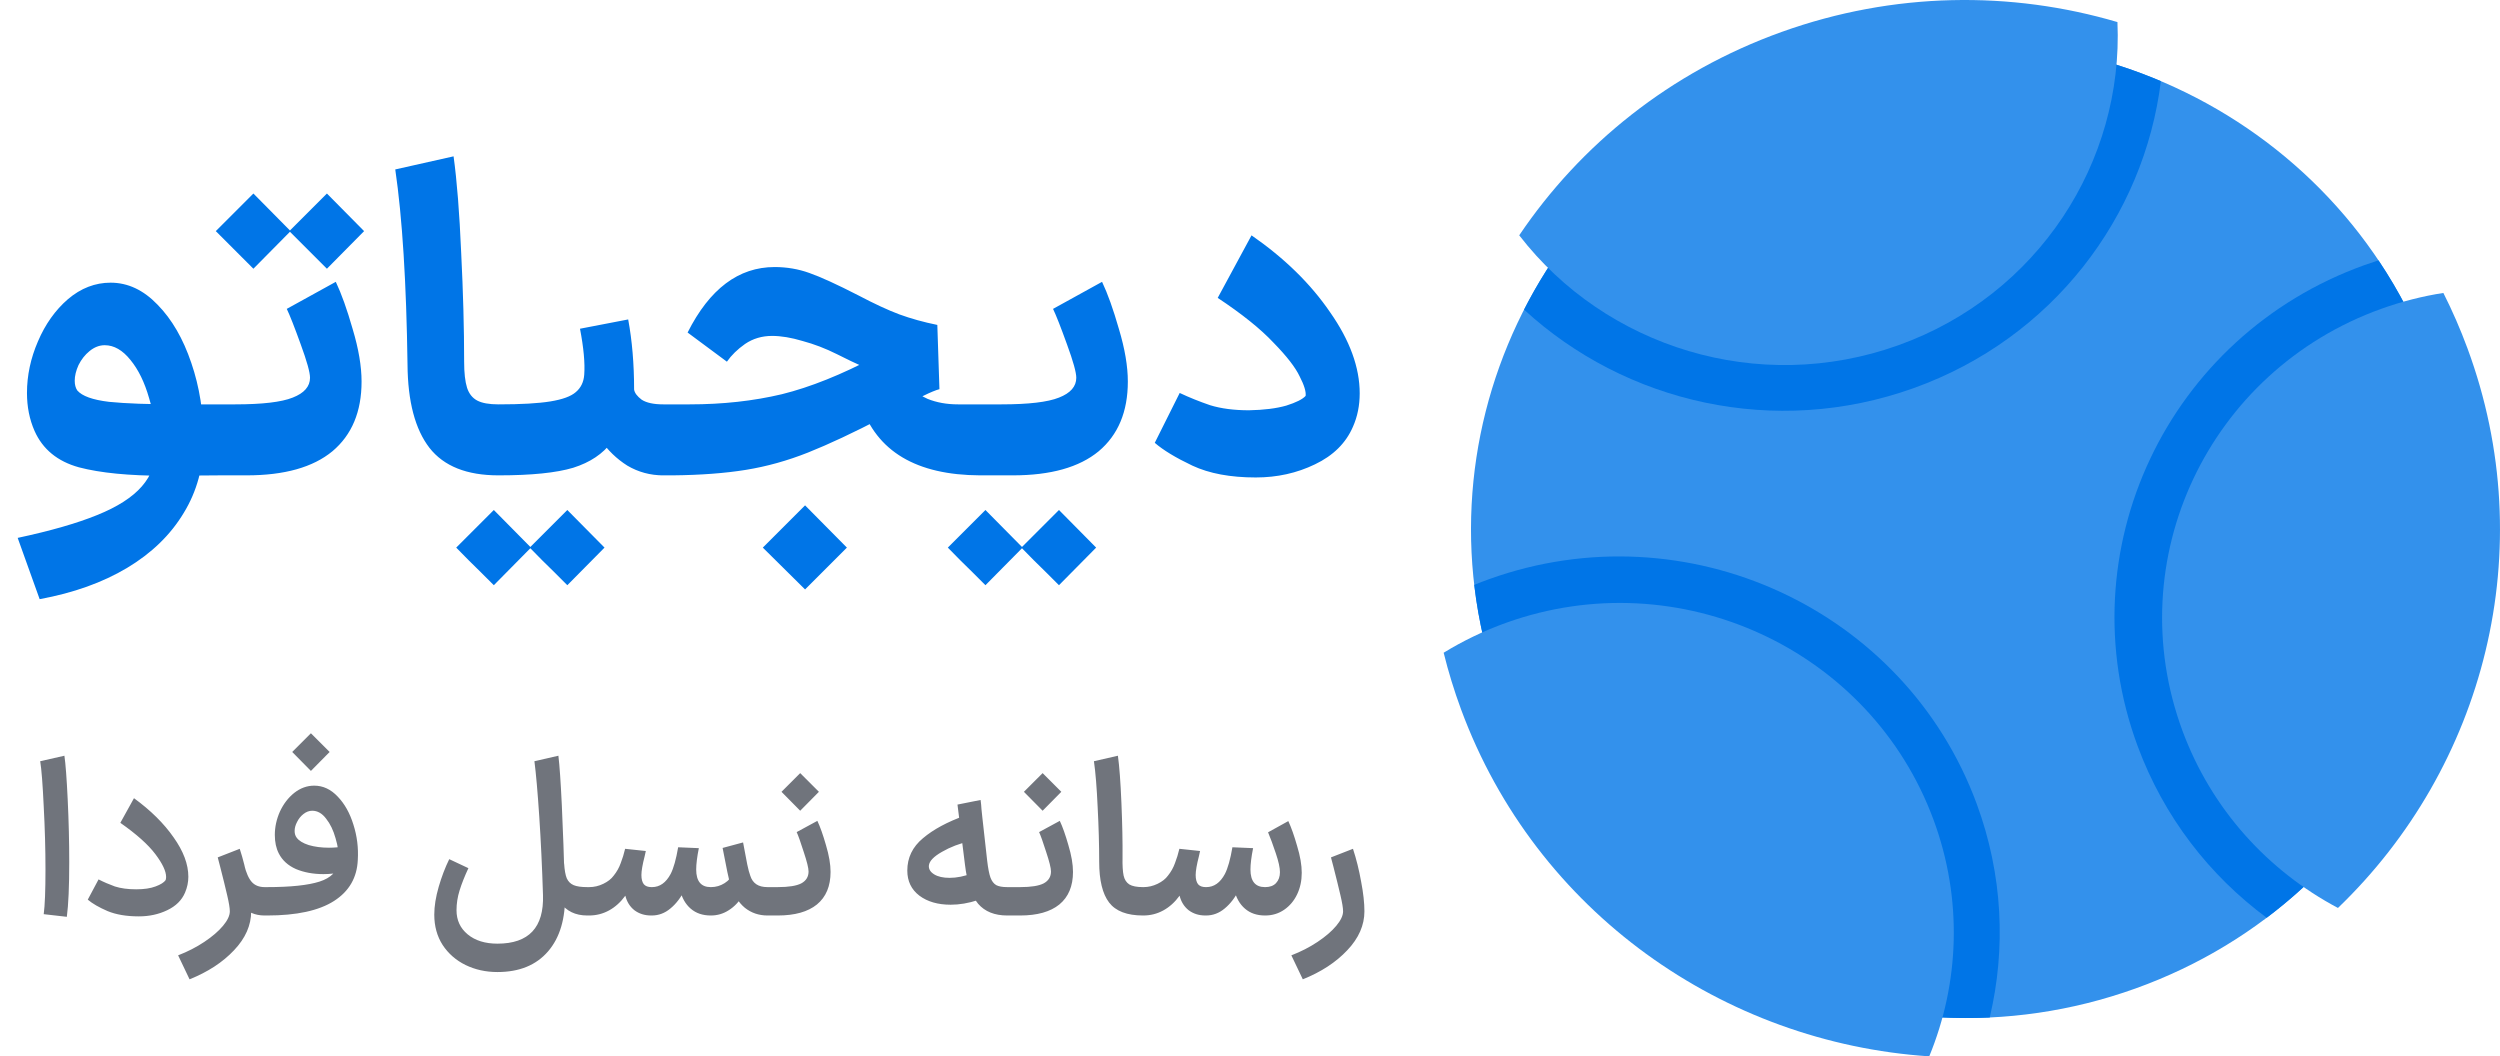 <svg width="142" height="60" viewBox="0 0 142 60" fill="none" xmlns="http://www.w3.org/2000/svg">
<path fill-rule="evenodd" clip-rule="evenodd" d="M121.288 56.149C135.87 50.917 143.384 35.007 138.069 20.613C132.754 6.219 116.624 -1.208 102.041 4.024C87.458 9.256 79.945 25.166 85.259 39.56C90.574 53.954 106.705 61.381 121.288 56.149Z" fill="#3391EC"/>
<path fill-rule="evenodd" clip-rule="evenodd" d="M134.305 15.056C134.569 14.961 134.833 14.872 135.098 14.788C136.292 16.57 137.295 18.518 138.069 20.613C142.381 32.291 138.249 44.967 128.748 52.129C125.504 49.73 122.906 46.405 121.414 42.367C117.329 31.303 123.101 19.076 134.305 15.056Z" fill="#0075E7"/>
<path fill-rule="evenodd" clip-rule="evenodd" d="M84.589 32.893C95.793 28.873 108.188 34.583 112.273 45.646C113.767 49.693 113.943 53.894 113.016 57.794C101.044 58.356 89.579 51.259 85.259 39.56C84.486 37.466 83.984 35.34 83.737 33.219C84.017 33.105 84.302 32.996 84.589 32.893Z" fill="#0075E7"/>
<path fill-rule="evenodd" clip-rule="evenodd" d="M102.041 4.024C109.039 1.513 116.394 1.918 122.738 4.609C121.784 12.31 116.588 19.215 108.695 22.046C100.803 24.878 92.32 22.881 86.567 17.587C89.672 11.505 95.043 6.535 102.041 4.024Z" fill="#0075E7"/>
<path fill-rule="evenodd" clip-rule="evenodd" d="M135.261 17.539C136.425 17.121 137.603 16.823 138.783 16.639C139.293 17.65 139.752 18.7 140.153 19.787C144.383 31.244 141.105 43.589 132.796 51.572C128.839 49.473 125.618 45.986 123.959 41.493C120.375 31.789 125.436 21.064 135.261 17.539Z" fill="#3391EC"/>
<path fill-rule="evenodd" clip-rule="evenodd" d="M85.546 35.375C95.371 31.85 106.241 36.86 109.825 46.564C111.499 51.099 111.286 55.858 109.581 60C97.92 59.229 87.247 51.828 82.989 40.296C82.595 39.229 82.266 38.154 82 37.075C83.098 36.401 84.282 35.829 85.546 35.375Z" fill="#3391EC"/>
<path fill-rule="evenodd" clip-rule="evenodd" d="M101.198 1.814C107.577 -0.474 114.229 -0.526 120.271 1.254C120.619 9.183 115.788 16.754 107.835 19.607C99.855 22.47 91.187 19.704 86.292 13.366C89.759 8.222 94.862 4.088 101.198 1.814Z" fill="#3391EC"/>
<path d="M1.004 30.552C2.876 30.152 4.38 29.72 5.516 29.256C6.668 28.792 7.516 28.248 8.059 27.624C8.604 27 8.876 26.256 8.876 25.392C8.876 24.432 8.739 23.504 8.467 22.608C8.211 21.712 7.859 20.992 7.412 20.448C6.963 19.888 6.476 19.608 5.947 19.608C5.644 19.608 5.356 19.72 5.083 19.944C4.827 20.152 4.62 20.416 4.46 20.736C4.316 21.056 4.244 21.352 4.244 21.624C4.244 21.848 4.292 22.032 4.388 22.176C4.66 22.496 5.26 22.712 6.188 22.824C7.131 22.92 8.451 22.968 10.148 22.968H12.476L12.691 24.984L12.476 27L9.38 27.024C7.332 27.024 5.699 26.864 4.484 26.544C3.268 26.208 2.428 25.52 1.964 24.48C1.675 23.824 1.532 23.104 1.532 22.32C1.532 21.328 1.74 20.352 2.155 19.392C2.571 18.416 3.139 17.616 3.86 16.992C4.596 16.368 5.404 16.056 6.284 16.056C7.26 16.056 8.148 16.472 8.947 17.304C9.764 18.136 10.403 19.24 10.867 20.616C11.332 21.976 11.563 23.432 11.563 24.984C11.563 26.52 11.188 27.904 10.435 29.136C9.684 30.384 8.611 31.424 7.22 32.256C5.827 33.088 4.171 33.68 2.252 34.032L1.004 30.552ZM12.161 22.968H13.361C14.897 22.968 15.985 22.84 16.625 22.584C17.281 22.328 17.609 21.952 17.609 21.456C17.609 21.152 17.433 20.52 17.081 19.56C16.729 18.584 16.465 17.912 16.289 17.544L19.073 16.008C19.393 16.68 19.713 17.576 20.033 18.696C20.369 19.816 20.537 20.808 20.537 21.672C20.537 23.384 19.985 24.704 18.881 25.632C17.777 26.544 16.153 27 14.009 27H12.161V22.968ZM14.393 10.992L16.505 13.128L14.393 15.264L13.673 14.544C12.729 13.6 12.257 13.128 12.257 13.128L14.393 10.992ZM18.569 10.992L20.681 13.128L18.569 15.264L17.849 14.544C16.905 13.6 16.433 13.128 16.433 13.128L18.569 10.992ZM25.763 8.88C25.955 10.272 26.099 12.096 26.195 14.352C26.307 16.592 26.363 18.656 26.363 20.544C26.363 21.184 26.419 21.68 26.531 22.032C26.643 22.368 26.835 22.608 27.107 22.752C27.379 22.896 27.779 22.968 28.307 22.968H28.403L28.619 24.984L28.403 27H28.307C26.515 27 25.211 26.48 24.395 25.44C23.579 24.384 23.163 22.808 23.147 20.712C23.083 16.056 22.851 12.36 22.451 9.624L25.763 8.88ZM28.216 22.968H28.337C29.601 22.968 30.576 22.912 31.265 22.8C31.953 22.688 32.432 22.512 32.705 22.272C32.992 22.032 33.153 21.704 33.184 21.288C33.233 20.632 33.153 19.76 32.944 18.672L35.681 18.144C35.904 19.344 36.017 20.672 36.017 22.128C36.048 22.32 36.193 22.512 36.449 22.704C36.721 22.88 37.129 22.968 37.672 22.968H37.792L38.008 24.984L37.792 27H37.672C36.937 27 36.257 26.816 35.633 26.448C35.025 26.064 34.513 25.568 34.096 24.96L34.745 25.104C34.248 25.776 33.52 26.264 32.56 26.568C31.601 26.856 30.192 27 28.337 27H28.216V22.968ZM28.049 28.968L30.16 31.104L28.049 33.24L27.328 32.52C26.849 32.056 26.377 31.584 25.913 31.104L28.049 28.968ZM32.224 28.968L34.337 31.104L32.224 33.24L31.505 32.52C31.024 32.056 30.552 31.584 30.088 31.104L32.224 28.968ZM55.928 22.968L56.144 24.984L55.928 27H55.664C52.048 26.984 49.792 25.64 48.896 22.968L50.912 21.072C50.992 21.328 51.184 21.6 51.488 21.888C51.792 22.176 52.192 22.432 52.688 22.656C53.2 22.864 53.776 22.968 54.416 22.968H55.928ZM37.52 22.968H39.176C41.048 22.968 42.792 22.776 44.408 22.392C46.024 21.992 47.8 21.28 49.736 20.256C51.144 19.504 52.104 19.056 52.616 18.912L52.736 21.96C51.904 21.816 51.104 21.616 50.336 21.36C49.568 21.088 48.632 20.672 47.528 20.112C46.888 19.792 46.24 19.544 45.584 19.368C44.944 19.176 44.368 19.08 43.856 19.08C43.28 19.08 42.768 19.232 42.32 19.536C41.888 19.84 41.544 20.176 41.288 20.544L39.056 18.888C40.304 16.408 41.952 15.168 44 15.168C44.688 15.168 45.344 15.28 45.968 15.504C46.608 15.728 47.536 16.152 48.752 16.776C49.664 17.256 50.44 17.616 51.08 17.856C51.736 18.096 52.456 18.296 53.24 18.456L53.36 22.104C52.944 22.216 52.176 22.592 51.056 23.232L50.144 23.712C48.48 24.576 47.064 25.24 45.896 25.704C44.728 26.168 43.552 26.496 42.368 26.688C41.184 26.88 39.8 26.984 38.216 27H37.52V22.968ZM43.328 31.104C43.328 31.104 43.856 30.576 44.912 29.52L45.728 28.704L48.104 31.104L45.728 33.48L43.328 31.104ZM55.685 22.968H56.885C58.421 22.968 59.509 22.84 60.149 22.584C60.805 22.328 61.133 21.952 61.133 21.456C61.133 21.152 60.957 20.52 60.605 19.56C60.253 18.584 59.989 17.912 59.813 17.544L62.597 16.008C62.917 16.68 63.237 17.576 63.557 18.696C63.893 19.816 64.061 20.808 64.061 21.672C64.061 23.384 63.509 24.704 62.405 25.632C61.301 26.544 59.677 27 57.533 27H55.685V22.968ZM55.973 28.968L58.085 31.104L55.973 33.24L55.253 32.52C54.773 32.056 54.301 31.584 53.837 31.104L55.973 28.968ZM60.149 28.968L62.261 31.104L60.149 33.24L59.429 32.52C58.949 32.056 58.477 31.584 58.013 31.104L60.149 28.968ZM67.007 22.32C67.55 22.576 68.126 22.808 68.734 23.016C69.359 23.208 70.094 23.304 70.942 23.304C71.79 23.288 72.495 23.2 73.055 23.04C73.615 22.864 73.983 22.68 74.159 22.488C74.191 22.248 74.079 21.88 73.823 21.384C73.582 20.872 73.087 20.232 72.335 19.464C71.599 18.68 70.543 17.832 69.166 16.92L71.087 13.368C72.959 14.664 74.447 16.12 75.55 17.736C76.671 19.336 77.231 20.872 77.231 22.344C77.231 23.032 77.103 23.664 76.847 24.24C76.447 25.168 75.727 25.88 74.686 26.376C73.662 26.872 72.543 27.12 71.326 27.12C69.886 27.12 68.686 26.896 67.727 26.448C66.782 26 66.07 25.568 65.591 25.152L67.007 22.32Z" fill="#0075E7"/>
<path d="M2.483 51.925C2.55 51.425 2.583 50.579 2.583 49.388C2.583 48.246 2.55 47.05 2.483 45.8C2.425 44.55 2.358 43.696 2.283 43.237L3.658 42.925C3.725 43.375 3.788 44.208 3.846 45.425C3.904 46.633 3.933 47.817 3.933 48.975C3.933 50.35 3.888 51.383 3.796 52.075L2.483 51.925ZM7.885 52.05C7.185 52.05 6.593 51.95 6.11 51.75C5.627 51.542 5.252 51.325 4.985 51.1L5.598 49.95C5.889 50.1 6.198 50.233 6.523 50.35C6.856 50.458 7.26 50.513 7.735 50.513C8.185 50.513 8.552 50.458 8.835 50.35C9.127 50.242 9.318 50.121 9.41 49.987C9.427 49.921 9.435 49.862 9.435 49.812C9.435 49.487 9.231 49.054 8.823 48.513C8.414 47.971 7.752 47.379 6.835 46.737L7.61 45.337C8.56 46.029 9.31 46.771 9.86 47.562C10.418 48.346 10.698 49.092 10.698 49.8C10.698 50.108 10.635 50.408 10.51 50.7C10.327 51.133 9.989 51.467 9.498 51.7C9.014 51.933 8.477 52.05 7.885 52.05ZM15.029 52C14.479 52 14.037 51.804 13.704 51.413C13.379 51.013 13.104 50.446 12.879 49.712L13.867 49.112C13.983 49.579 14.129 49.908 14.304 50.1C14.479 50.292 14.721 50.388 15.029 50.388H15.129L15.217 51.188L15.129 52H15.029ZM10.117 54.263C10.658 54.054 11.154 53.8 11.604 53.5C12.054 53.2 12.408 52.896 12.667 52.587C12.925 52.279 13.054 52.004 13.054 51.763C13.054 51.579 13.004 51.275 12.904 50.85C12.804 50.417 12.671 49.875 12.504 49.225C12.438 48.992 12.392 48.817 12.367 48.7L13.617 48.212C13.808 48.796 13.963 49.417 14.079 50.075C14.204 50.725 14.267 51.288 14.267 51.763C14.267 52.554 13.942 53.292 13.292 53.975C12.65 54.658 11.808 55.208 10.767 55.625L10.117 54.263ZM14.998 50.388H15.173C16.506 50.388 17.498 50.283 18.148 50.075C18.798 49.867 19.169 49.492 19.26 48.95C19.26 48.508 19.194 48.062 19.06 47.612C18.935 47.163 18.756 46.792 18.523 46.5C18.298 46.2 18.035 46.05 17.735 46.05C17.56 46.05 17.394 46.112 17.235 46.237C17.085 46.354 16.964 46.504 16.873 46.688C16.781 46.862 16.735 47.033 16.735 47.2C16.735 47.35 16.773 47.475 16.848 47.575C16.973 47.75 17.202 47.892 17.535 48C17.877 48.1 18.26 48.15 18.685 48.15C18.977 48.15 19.264 48.125 19.548 48.075V49.525C19.114 49.608 18.723 49.65 18.373 49.65C17.789 49.65 17.269 49.554 16.81 49.362C16.36 49.163 16.035 48.867 15.835 48.475C15.685 48.183 15.61 47.833 15.61 47.425C15.61 46.975 15.706 46.533 15.898 46.1C16.098 45.667 16.369 45.312 16.71 45.038C17.06 44.763 17.439 44.625 17.848 44.625C18.348 44.625 18.794 44.833 19.185 45.25C19.577 45.658 19.873 46.188 20.073 46.837C20.281 47.487 20.364 48.154 20.323 48.837C20.281 49.846 19.831 50.625 18.973 51.175C18.114 51.725 16.848 52 15.173 52H14.998V50.388ZM17.66 41.65L18.373 42.362L18.723 42.712L17.66 43.788L16.598 42.712L17.66 41.65ZM33.355 52C32.68 52 32.167 51.75 31.817 51.25C31.467 50.75 31.28 50.067 31.255 49.2L32.042 49.05C32.067 49.425 32.117 49.704 32.192 49.888C32.276 50.071 32.405 50.2 32.58 50.275C32.755 50.35 33.013 50.388 33.355 50.388H33.505L33.592 51.188L33.505 52H33.355ZM28.255 55.212C27.596 55.212 26.992 55.079 26.442 54.812C25.901 54.546 25.467 54.167 25.142 53.675C24.826 53.183 24.667 52.608 24.667 51.95C24.667 51.475 24.751 50.95 24.917 50.375C25.084 49.8 25.284 49.275 25.517 48.8L26.605 49.312C26.388 49.779 26.221 50.2 26.105 50.575C25.988 50.95 25.93 51.325 25.93 51.7C25.93 52.267 26.142 52.725 26.567 53.075C26.992 53.425 27.555 53.6 28.255 53.6C30.038 53.6 30.901 52.679 30.842 50.837C30.792 49.246 30.721 47.758 30.63 46.375C30.538 44.992 30.447 43.946 30.355 43.237L31.717 42.925C31.851 44.042 31.976 46.658 32.092 50.775C32.126 52.167 31.805 53.254 31.13 54.038C30.455 54.821 29.497 55.212 28.255 55.212ZM43.594 52C43.103 52 42.673 51.854 42.307 51.562C41.949 51.263 41.678 50.833 41.494 50.275C41.403 49.983 41.253 49.279 41.044 48.163L42.207 47.85C42.307 48.392 42.386 48.808 42.444 49.1C42.503 49.383 42.561 49.6 42.619 49.75C42.686 49.958 42.798 50.117 42.957 50.225C43.115 50.333 43.328 50.388 43.594 50.388H43.669L43.744 51.188L43.657 52H43.594ZM40.344 50.388H40.382C40.665 50.388 40.923 50.312 41.157 50.163C41.398 50.013 41.528 49.837 41.544 49.638L42.532 49.763C42.498 50.171 42.378 50.546 42.169 50.888C41.969 51.229 41.711 51.5 41.394 51.7C41.086 51.9 40.748 52 40.382 52H40.344V50.388ZM36.982 50.388H37.032C37.474 50.388 37.828 50.138 38.094 49.638C38.261 49.312 38.403 48.808 38.519 48.125L39.694 48.175C39.594 48.675 39.544 49.079 39.544 49.388C39.544 50.054 39.819 50.388 40.369 50.388H40.407L40.482 51.188L40.407 52H40.369C39.911 52 39.532 51.871 39.232 51.612C38.932 51.354 38.728 50.992 38.619 50.525L38.907 50.513C38.682 50.971 38.407 51.333 38.082 51.6C37.765 51.867 37.411 52 37.019 52H36.982V50.388ZM33.419 52L33.332 51.188L33.419 50.388H33.469C33.744 50.388 34.011 50.325 34.269 50.2C34.528 50.075 34.724 49.921 34.857 49.737C35.032 49.521 35.165 49.283 35.257 49.025C35.357 48.767 35.44 48.496 35.507 48.212L36.682 48.337C36.682 48.346 36.661 48.442 36.619 48.625C36.494 49.108 36.432 49.467 36.432 49.7C36.432 49.933 36.478 50.108 36.569 50.225C36.661 50.333 36.807 50.388 37.007 50.388H37.032L37.119 51.188L37.032 52H36.982C36.615 52 36.298 51.9 36.032 51.7C35.773 51.492 35.603 51.217 35.519 50.875C35.253 51.242 34.944 51.521 34.594 51.712C34.244 51.904 33.865 52 33.457 52H33.419ZM43.514 50.388H44.176C44.793 50.388 45.239 50.317 45.514 50.175C45.789 50.025 45.926 49.8 45.926 49.5C45.926 49.308 45.834 48.938 45.651 48.388C45.476 47.837 45.343 47.462 45.251 47.263L46.426 46.625C46.584 46.958 46.747 47.417 46.914 48C47.089 48.583 47.176 49.092 47.176 49.525C47.176 50.333 46.918 50.95 46.401 51.375C45.885 51.792 45.143 52 44.176 52H43.514V50.388ZM45.451 43.913L46.164 44.625L46.514 44.975L45.451 46.05L44.389 44.975L45.451 43.913ZM55.548 51.125C55.014 51.3 54.498 51.388 53.998 51.388C53.273 51.388 52.681 51.217 52.223 50.875C51.764 50.525 51.535 50.05 51.535 49.45C51.535 48.717 51.831 48.104 52.423 47.612C53.014 47.112 53.81 46.683 54.81 46.325L55.098 47.775C54.506 47.908 53.973 48.112 53.498 48.388C53.031 48.654 52.785 48.913 52.76 49.163C52.744 49.362 52.844 49.529 53.06 49.663C53.277 49.796 53.569 49.862 53.935 49.862C54.344 49.862 54.777 49.775 55.235 49.6L55.548 51.125ZM57.21 52C56.494 52 55.944 51.779 55.56 51.337C55.185 50.888 54.935 50.146 54.81 49.112L54.385 45.7L55.698 45.438C55.723 45.621 55.739 45.796 55.748 45.962C55.764 46.129 55.781 46.288 55.798 46.438L56.073 48.9C56.123 49.325 56.185 49.642 56.26 49.85C56.335 50.05 56.444 50.192 56.585 50.275C56.727 50.35 56.935 50.388 57.21 50.388H57.423L57.51 51.188L57.423 52H57.21ZM57.283 50.388H57.946C58.562 50.388 59.008 50.317 59.283 50.175C59.558 50.025 59.696 49.8 59.696 49.5C59.696 49.308 59.604 48.938 59.421 48.388C59.246 47.837 59.112 47.462 59.021 47.263L60.196 46.625C60.354 46.958 60.517 47.417 60.683 48C60.858 48.583 60.946 49.092 60.946 49.525C60.946 50.333 60.687 50.95 60.171 51.375C59.654 51.792 58.912 52 57.946 52H57.283V50.388ZM59.221 43.913L59.933 44.625L60.283 44.975L59.221 46.05L58.158 44.975L59.221 43.913ZM64.922 52C64.014 52 63.372 51.754 62.997 51.263C62.622 50.771 62.434 50 62.434 48.95C62.434 47.992 62.405 46.958 62.347 45.85C62.297 44.733 62.226 43.862 62.135 43.237L63.497 42.925C63.58 43.517 63.647 44.413 63.697 45.612C63.747 46.804 63.768 47.833 63.76 48.7C63.751 49.158 63.772 49.504 63.822 49.737C63.872 49.962 63.98 50.129 64.147 50.237C64.314 50.337 64.572 50.388 64.922 50.388H64.984L65.059 51.188L64.984 52H64.922ZM71.839 50.388H71.864C72.13 50.388 72.335 50.312 72.476 50.163C72.626 50.004 72.701 49.796 72.701 49.538C72.701 49.288 72.622 48.929 72.464 48.462C72.305 47.987 72.16 47.592 72.026 47.275L73.176 46.638C73.343 46.996 73.51 47.467 73.676 48.05C73.851 48.625 73.939 49.133 73.939 49.575C73.939 50.025 73.851 50.433 73.676 50.8C73.501 51.167 73.255 51.458 72.939 51.675C72.622 51.892 72.264 52 71.864 52H71.839V50.388ZM68.464 50.388H68.514C68.955 50.388 69.31 50.138 69.576 49.638C69.743 49.312 69.885 48.808 70.001 48.125L71.176 48.175C71.076 48.675 71.026 49.079 71.026 49.388C71.026 50.054 71.301 50.388 71.851 50.388H71.889L71.964 51.188L71.889 52H71.851C71.393 52 71.014 51.871 70.714 51.612C70.414 51.354 70.21 50.992 70.101 50.525L70.389 50.513C70.164 50.971 69.889 51.333 69.564 51.6C69.247 51.867 68.893 52 68.501 52H68.464V50.388ZM64.901 52L64.814 51.188L64.901 50.388H64.951C65.226 50.388 65.493 50.325 65.751 50.2C66.01 50.075 66.205 49.921 66.339 49.737C66.514 49.521 66.647 49.283 66.739 49.025C66.839 48.767 66.922 48.496 66.989 48.212L68.164 48.337C68.164 48.346 68.143 48.442 68.101 48.625C67.976 49.108 67.914 49.467 67.914 49.7C67.914 49.933 67.96 50.108 68.051 50.225C68.143 50.333 68.289 50.388 68.489 50.388H68.514L68.601 51.188L68.514 52H68.464C68.097 52 67.78 51.9 67.514 51.7C67.255 51.492 67.085 51.217 67.001 50.875C66.735 51.242 66.426 51.521 66.076 51.712C65.726 51.904 65.347 52 64.939 52H64.901ZM73.349 54.263C73.891 54.054 74.387 53.8 74.837 53.5C75.287 53.2 75.641 52.896 75.899 52.587C76.157 52.279 76.287 52.004 76.287 51.763C76.287 51.579 76.237 51.275 76.137 50.85C76.037 50.417 75.903 49.875 75.737 49.225C75.67 48.992 75.624 48.817 75.599 48.7L76.849 48.212C77.041 48.796 77.195 49.417 77.312 50.075C77.437 50.725 77.499 51.288 77.499 51.763C77.499 52.554 77.174 53.292 76.524 53.975C75.882 54.658 75.041 55.208 73.999 55.625L73.349 54.263Z" fill="#70747C"/>
</svg>
